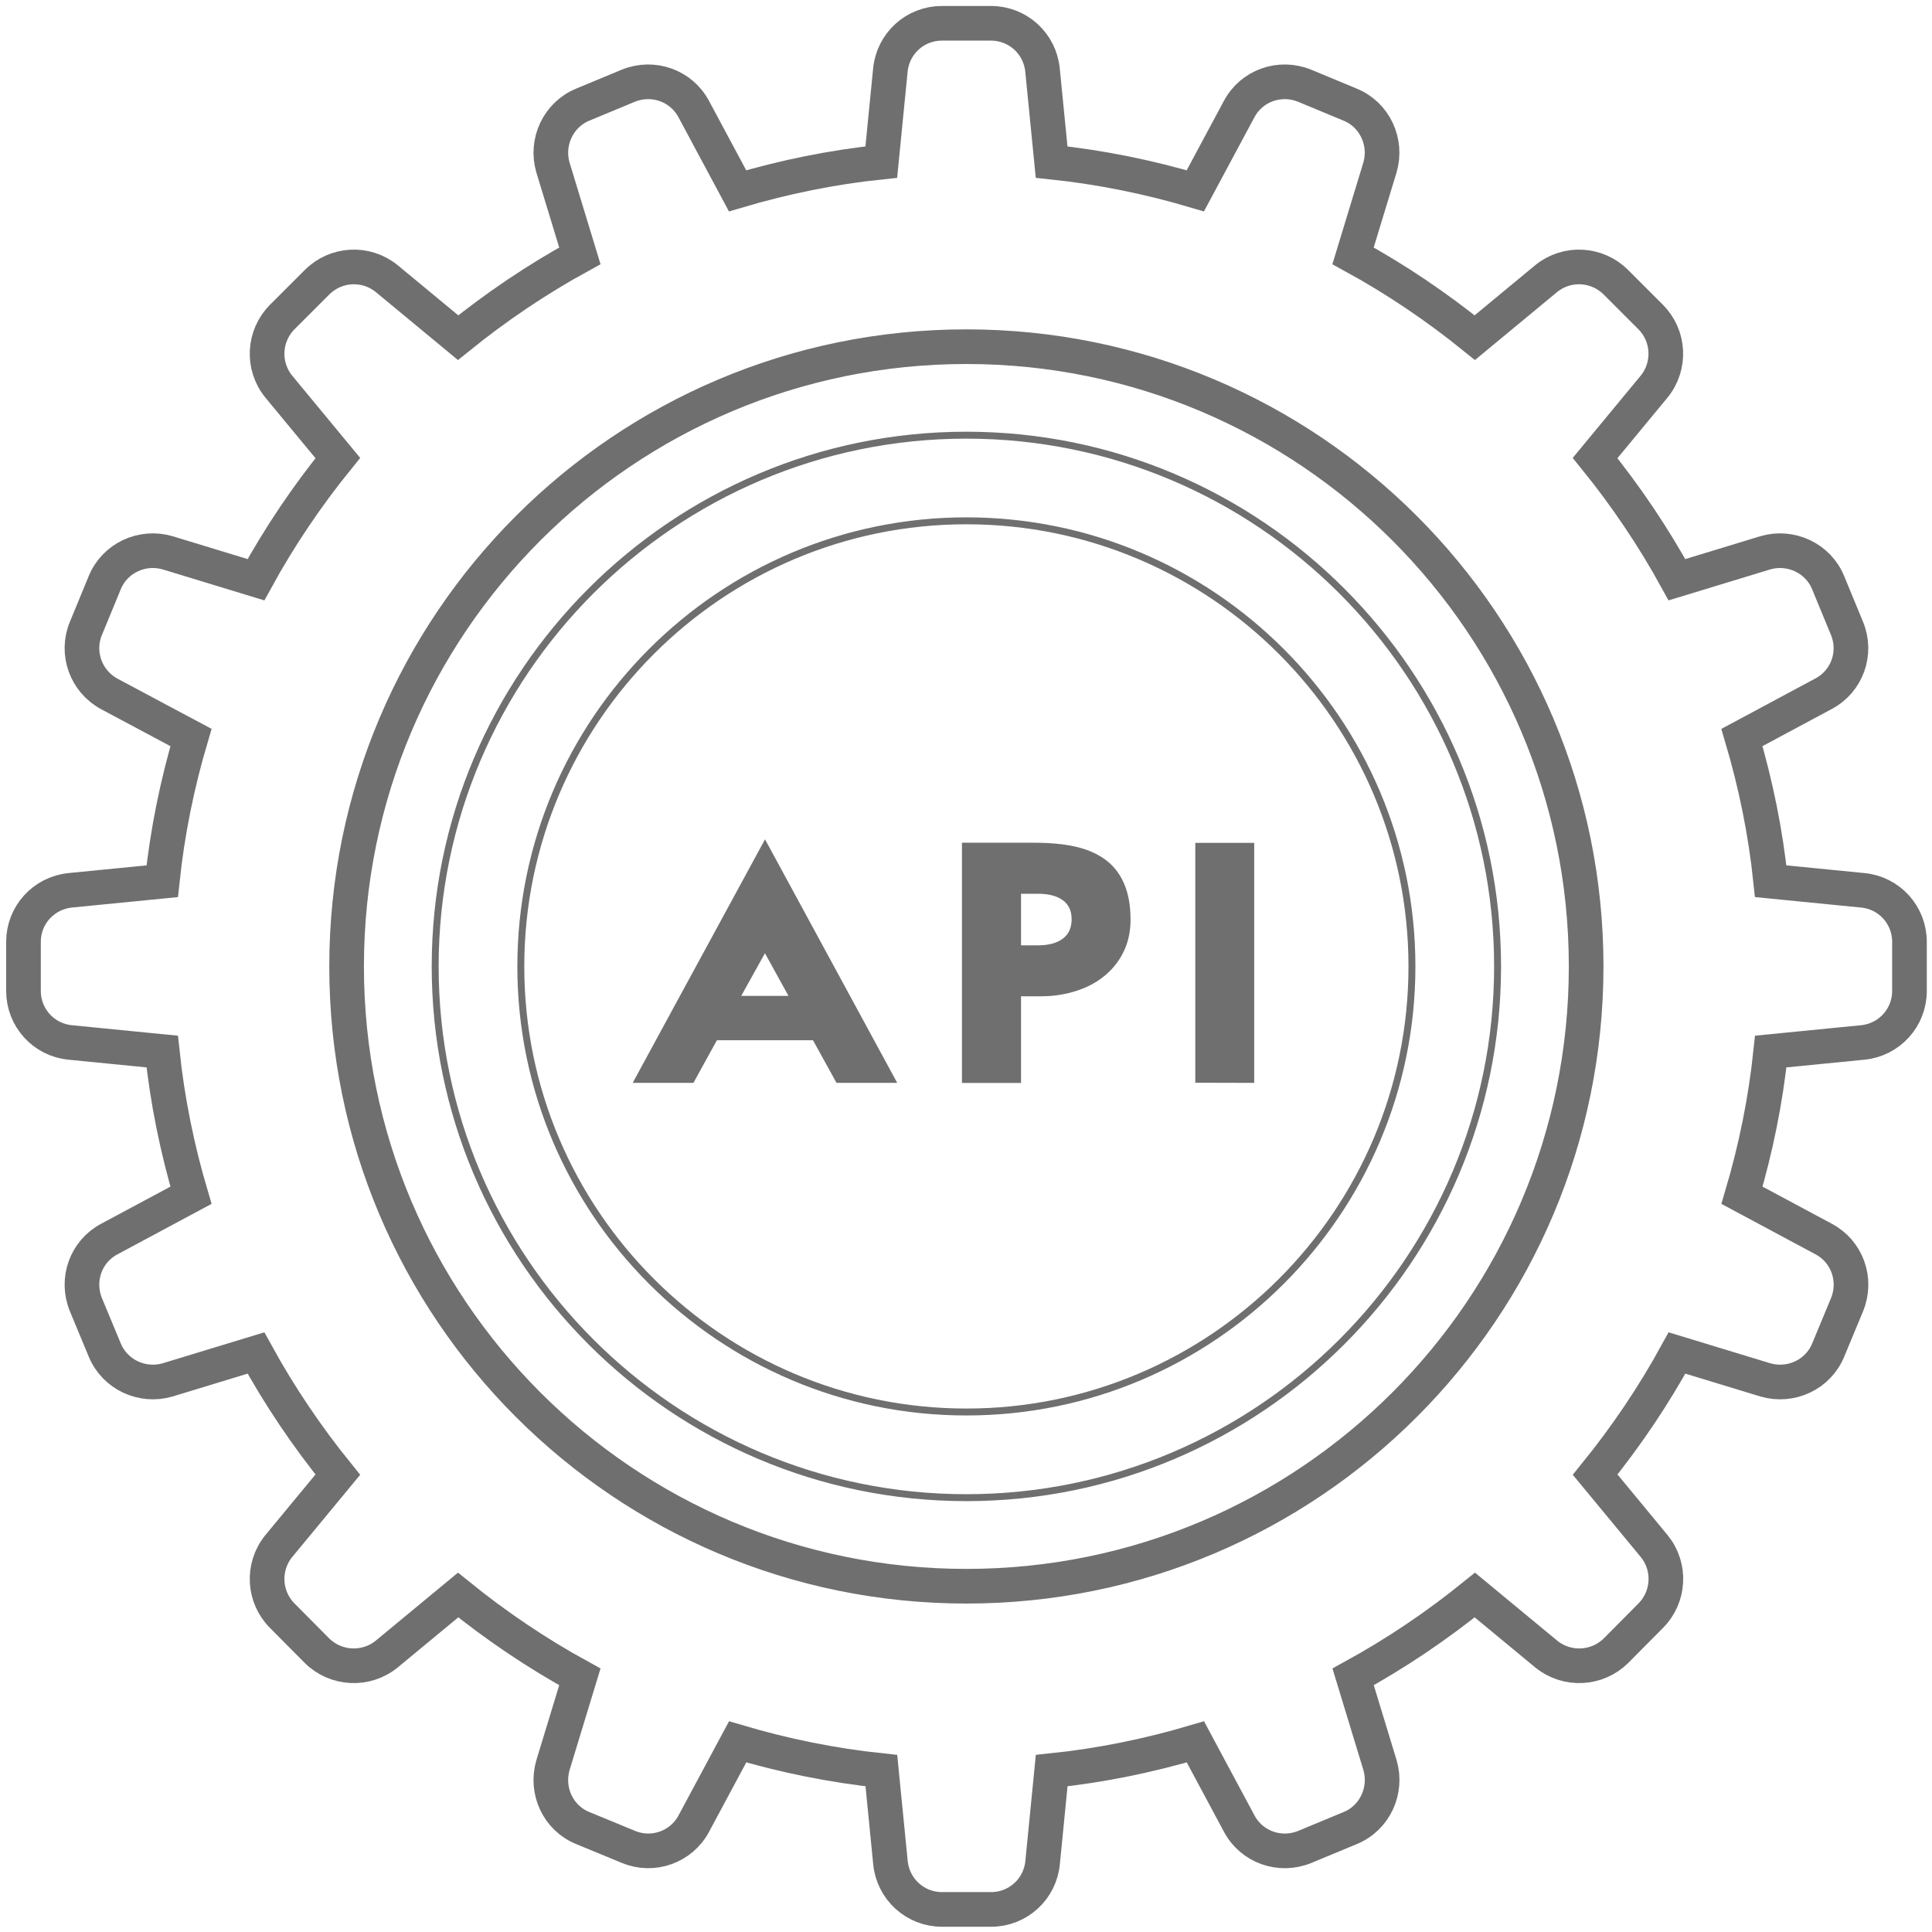 <svg xmlns="http://www.w3.org/2000/svg" xmlns:xlink="http://www.w3.org/1999/xlink" width="24" zoomAndPan="magnify" viewBox="0 0 375 375" height="24" preserveAspectRatio="xMidYMid meet" version="1.2"><g id="8895af32ba"><path style="fill:none;stroke-width:5;stroke-linecap:butt;stroke-linejoin:miter;stroke:#6f6f6f;stroke-opacity:1;stroke-miterlimit:10;" d="M 379.329 239.02 L 366.07 237.711 C 365.33 230.569 363.901 223.66 361.921 216.971 L 373.691 210.659 C 377.091 208.871 378.551 204.789 377.091 201.241 L 374.359 194.619 C 372.91 191.071 368.941 189.239 365.28 190.319 L 352.541 194.201 C 349.139 188 345.179 182.129 340.731 176.639 L 349.261 166.319 C 351.679 163.331 351.461 158.991 348.729 156.271 L 343.73 151.271 C 341.001 148.539 336.661 148.319 333.679 150.74 L 323.37 159.27 C 317.871 154.819 312.01 150.859 305.8 147.459 L 309.681 134.72 C 310.761 131.051 308.941 127.091 305.379 125.639 L 298.809 122.91 C 295.221 121.45 291.139 122.91 289.35 126.31 L 283.039 138.079 C 276.35 136.099 269.44 134.68 262.301 133.931 L 260.989 120.669 C 260.62 116.81 257.401 113.901 253.56 113.901 L 246.461 113.901 C 242.609 113.901 239.401 116.81 239.029 120.669 L 237.72 133.931 C 230.581 134.671 223.671 136.099 216.979 138.079 L 210.671 126.31 C 208.879 122.91 204.809 121.45 201.209 122.91 L 194.639 125.639 C 191.089 127.099 189.26 131.059 190.34 134.72 L 194.221 147.459 C 188.02 150.859 182.15 154.819 176.651 159.27 L 166.339 150.74 C 163.349 148.319 159.02 148.539 156.291 151.271 L 151.289 156.271 C 148.56 159 148.339 163.34 150.76 166.319 L 159.29 176.639 C 154.839 182.129 150.879 187.991 147.48 194.201 L 134.741 190.319 C 131.071 189.239 127.12 191.06 125.659 194.619 L 122.93 201.241 C 121.47 204.78 122.93 208.859 126.33 210.691 L 138.1 216.971 C 136.12 223.66 134.7 230.569 133.951 237.711 L 120.689 239.02 C 116.839 239.401 113.93 242.609 113.93 246.45 L 113.93 253.551 C 113.93 257.401 116.839 260.62 120.689 260.98 L 133.951 262.29 C 134.7 269.431 136.12 276.341 138.1 283.03 L 126.33 289.339 C 122.93 291.13 121.47 295.209 122.93 298.8 L 125.659 305.37 C 127.12 308.921 131.08 310.75 134.741 309.67 L 147.48 305.791 C 150.879 311.989 154.839 317.86 159.29 323.35 L 150.76 333.67 C 148.339 336.661 148.56 341.001 151.289 343.721 L 156.291 348.761 C 159.02 351.45 163.36 351.67 166.339 349.249 L 176.651 340.719 C 182.15 345.17 188.011 349.13 194.221 352.53 L 190.34 365.269 C 189.26 368.97 191.08 372.901 194.639 374.35 L 201.259 377.079 C 204.8 378.539 208.879 377.079 210.679 373.679 L 216.991 361.91 C 223.68 363.89 230.59 365.309 237.731 366.061 L 239.041 379.32 C 239.409 383.179 242.629 386.091 246.47 386.091 L 253.571 386.091 C 257.421 386.091 260.641 383.179 261.001 379.32 L 262.31 366.061 C 269.449 365.321 276.361 363.89 283.05 361.91 L 289.359 373.679 C 291.15 377.079 295.221 378.539 298.82 377.079 L 305.39 374.35 C 308.941 372.901 310.77 368.93 309.69 365.269 L 305.811 352.53 C 312.01 349.13 317.88 345.17 323.379 340.719 L 333.691 349.249 C 336.681 351.67 341.01 351.45 343.739 348.761 L 348.741 343.721 C 351.47 340.989 351.691 336.649 349.269 333.67 L 340.74 323.35 C 345.19 317.86 349.15 312.001 352.55 305.791 L 365.289 309.67 C 368.959 310.75 372.91 308.929 374.37 305.37 L 377.099 298.8 C 378.56 295.209 377.099 291.13 373.7 289.339 L 361.93 283.03 C 363.91 276.341 365.33 269.431 366.079 262.29 L 379.341 260.98 C 383.19 260.609 386.099 257.389 386.099 253.551 L 386.099 246.45 C 386.099 242.6 383.19 239.38 379.341 239.02 Z M 250 339.451 C 200.6 339.451 160.559 299.401 160.559 250.009 C 160.559 200.62 200.611 160.57 250 160.57 C 299.389 160.57 339.439 200.62 339.439 250.009 C 339.439 299.401 299.389 339.451 250 339.451 Z M 250 339.451 " transform="matrix(1.345,0,0,1.345,-148.676,-148.676)"/><path style="fill:none;stroke-width:1;stroke-linecap:butt;stroke-linejoin:miter;stroke:#6f6f6f;stroke-opacity:1;stroke-miterlimit:10;" d="M 250 326.671 C 207.73 326.671 173.341 292.28 173.341 250.009 C 173.341 207.741 207.73 173.341 250 173.341 C 292.271 173.341 326.659 207.741 326.659 250.009 C 326.659 292.28 292.271 326.671 250 326.671 Z M 250 185.7 C 214.549 185.7 185.7 214.549 185.7 250.009 C 185.7 285.469 214.541 314.309 250 314.309 C 285.46 314.309 314.3 285.469 314.3 250.009 C 314.3 214.549 285.46 185.7 250 185.7 Z M 250 185.7 " transform="matrix(1.345,0,0,1.345,-148.676,-148.676)"/><path style=" stroke:none;fill-rule:nonzero;fill:#6f6f6f;fill-opacity:1;" d="M 157.773 201.906 L 139.152 201.906 L 134.594 210.184 L 122.805 210.184 L 148.492 162.914 L 174.148 210.184 L 162.363 210.184 L 157.801 201.906 Z M 153.039 193.297 L 148.477 185.02 L 143.875 193.297 Z M 153.039 193.297 "/><path style=" stroke:none;fill-rule:nonzero;fill:#6f6f6f;fill-opacity:1;" d="M 186.715 210.184 L 186.715 163.574 L 200.641 163.574 C 203.75 163.574 206.402 163.816 208.594 164.301 C 210.828 164.785 212.754 165.594 214.379 166.734 C 215.996 167.879 217.246 169.414 218.121 171.363 C 218.996 173.316 219.438 175.684 219.438 178.496 C 219.438 180.797 218.996 182.855 218.121 184.672 C 217.246 186.488 216.035 188.047 214.473 189.34 C 212.898 190.66 211.043 191.656 208.918 192.328 C 206.75 193.027 204.504 193.375 202.191 193.375 L 198.18 193.375 L 198.18 210.195 L 186.715 210.195 Z M 198.18 173.465 L 198.18 183.488 L 201.465 183.488 C 203.562 183.488 205.191 183.043 206.32 182.168 C 207.438 181.32 208.004 180.07 208.004 178.43 C 208.004 176.785 207.438 175.602 206.32 174.754 C 205.176 173.906 203.562 173.477 201.465 173.477 L 198.18 173.477 Z M 198.18 173.465 "/><path style=" stroke:none;fill-rule:nonzero;fill:#6f6f6f;fill-opacity:1;" d="M 232.008 163.602 L 243.441 163.602 L 243.441 210.184 L 232.008 210.156 Z M 232.008 163.602 "/></g></svg>